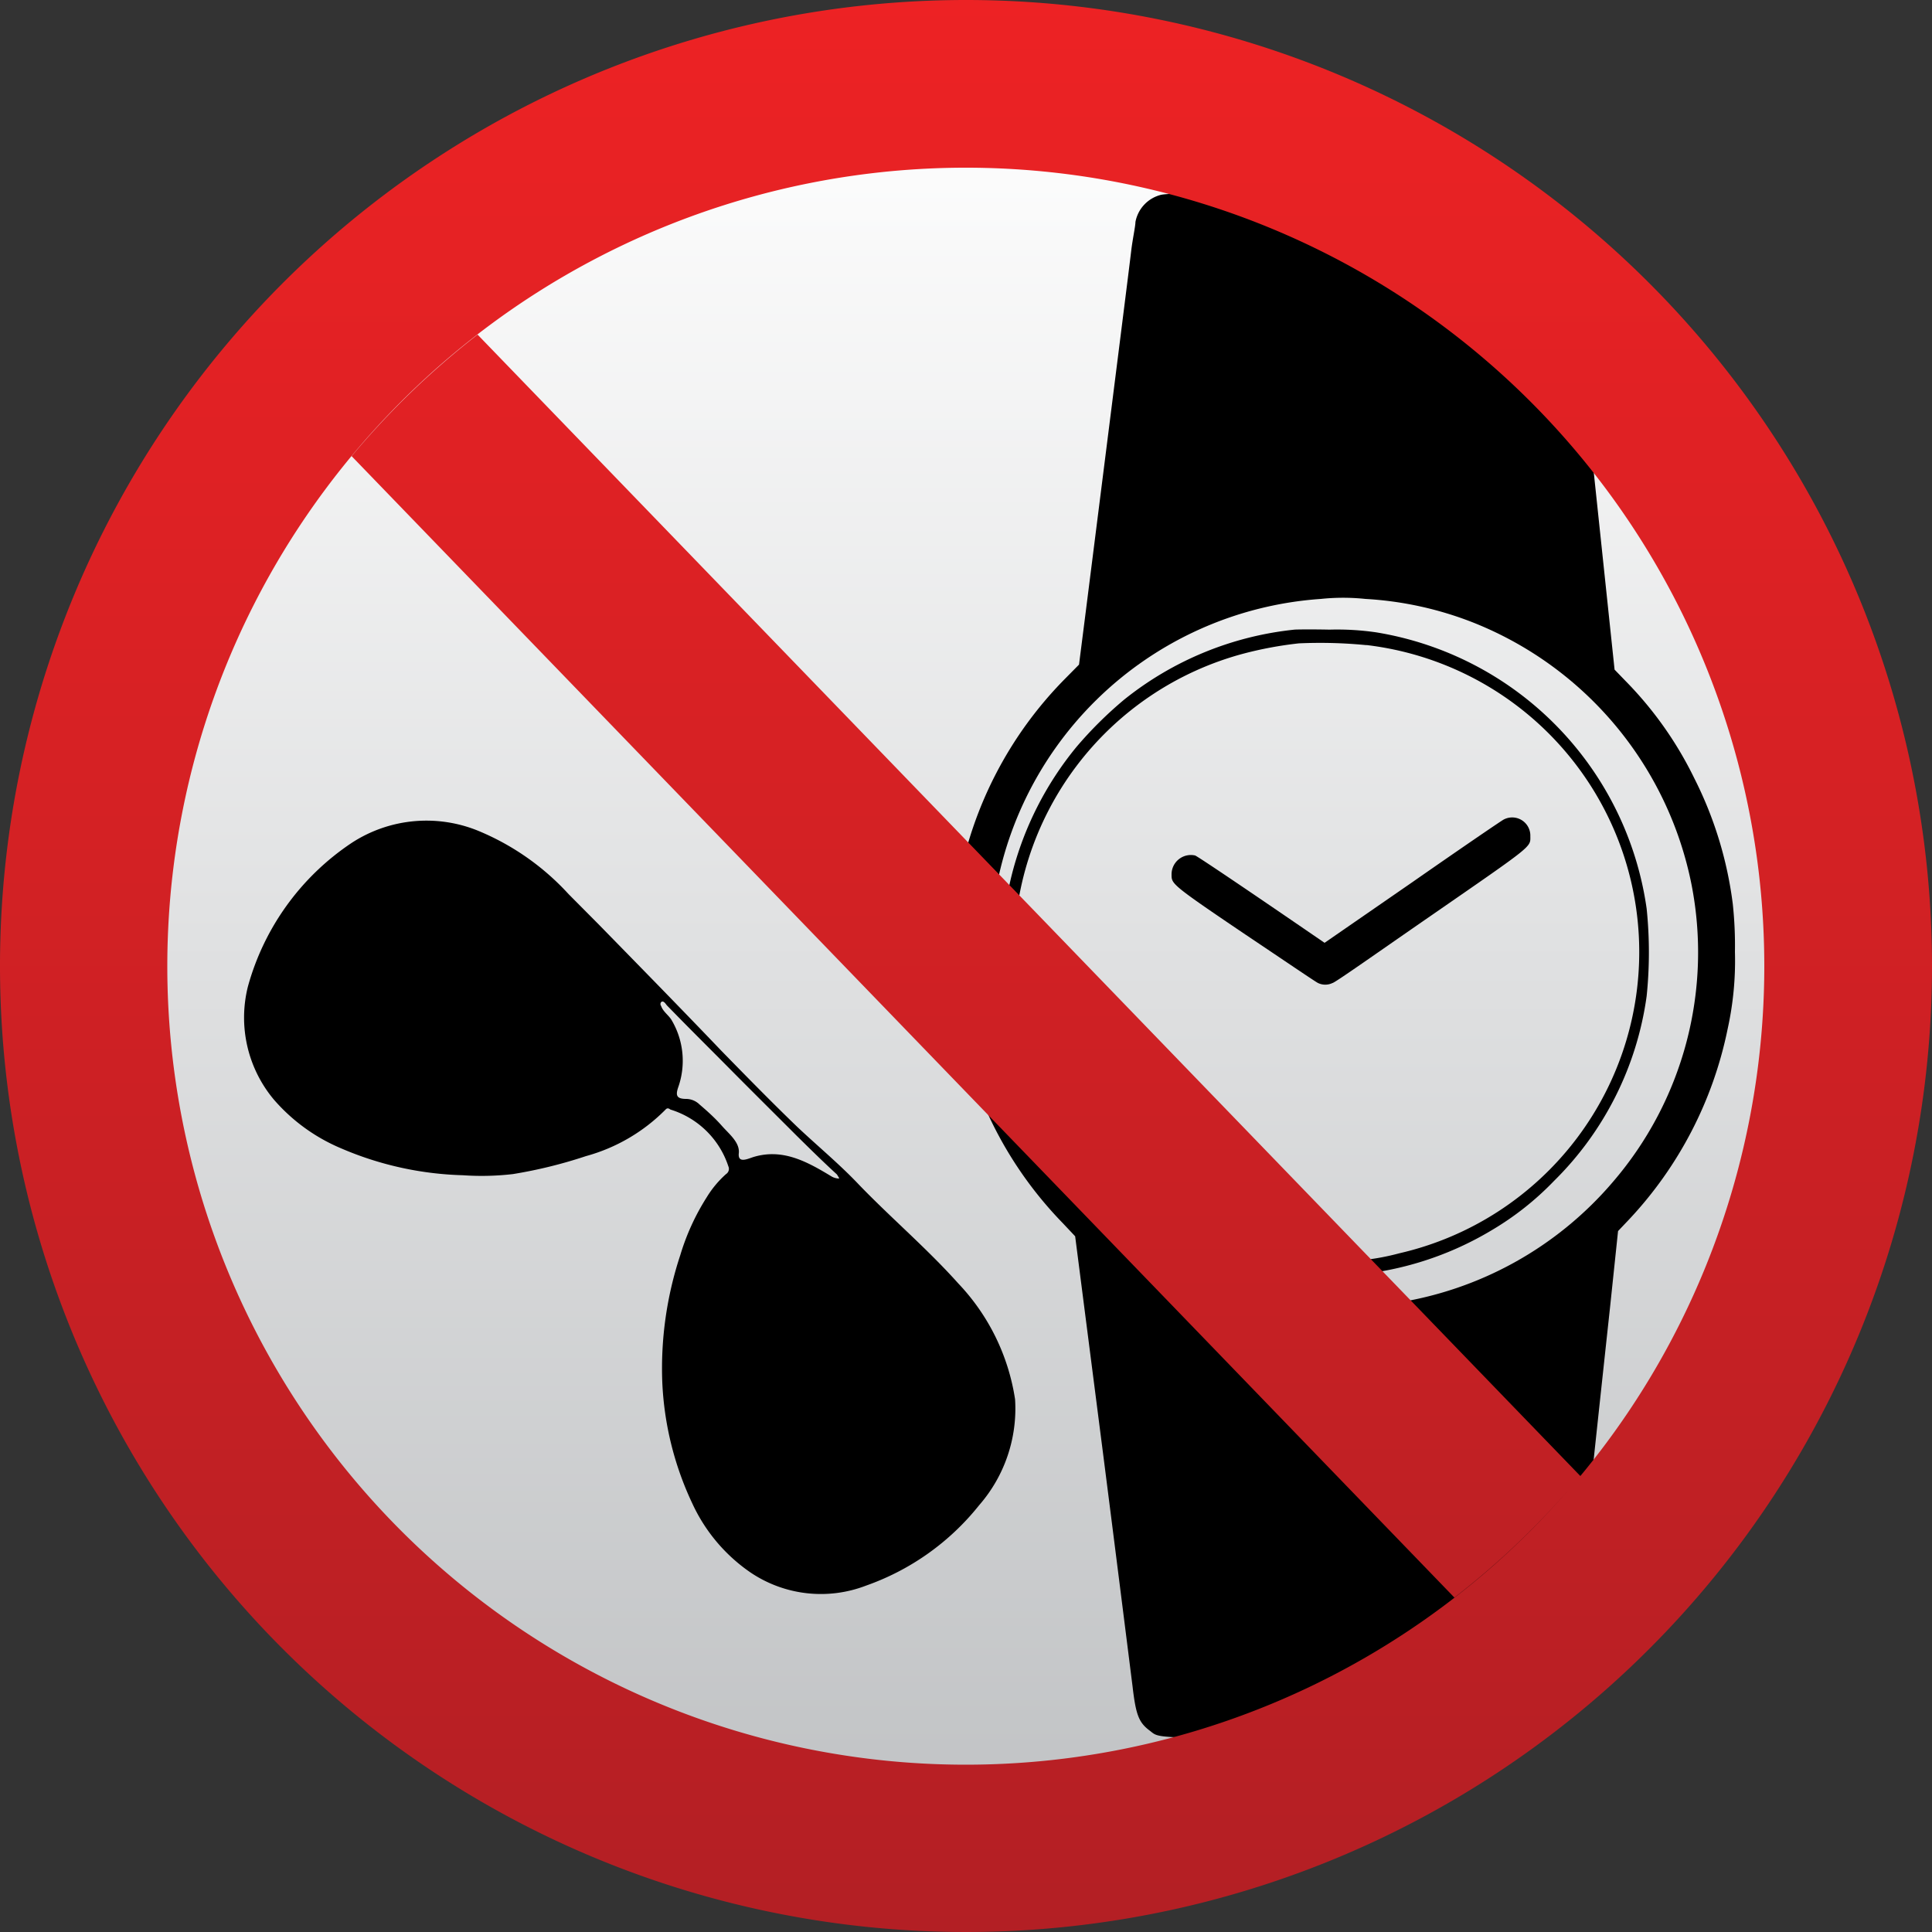 <svg xmlns="http://www.w3.org/2000/svg" xmlns:xlink="http://www.w3.org/1999/xlink" viewBox="0 0 100 100"><rect x="0" y="0" width="100" height="100" fill="#333333" stroke="none"/><defs><linearGradient id="linear-gradient" x1="50" y1="3.48" x2="50" y2="96.52" gradientUnits="userSpaceOnUse"><stop offset="0" stop-color="#fff"/><stop offset="1" stop-color="#bfc1c3"/></linearGradient><linearGradient id="linear-gradient-2" x1="50" x2="50" y2="100" gradientUnits="userSpaceOnUse"><stop offset="0" stop-color="#ed2224"/><stop offset="1" stop-color="#b31f24"/></linearGradient></defs><circle cx="50" cy="50" r="46.52" fill="url(#linear-gradient)"/><path d="M60,10.11a1.79,1.79,0,0,0-1.23,1.38c0,.22-.15.9-.22,1.5-.11.94-.7,5.6-2.35,18.66l-.35,2.75-.8.81a20.21,20.21,0,0,0-5.44,10.53,16.42,16.42,0,0,0-.28,3.63,16,16,0,0,0,.38,3.94,20.16,20.16,0,0,0,5.3,10l.64.68L57.1,75.28c.79,6.19,1.47,11.61,1.52,12,.17,1.47.32,1.87.88,2.29s-.09.4,10.58.38l9.66,0,.29-.15a2.15,2.15,0,0,0,.93-.91c.15-.31.11,0,.84-6.88.62-5.84.94-8.84,1.53-14.29l.42-4,.56-.59a20.32,20.32,0,0,0,5.11-9.86,16.38,16.38,0,0,0,.38-4,20.19,20.19,0,0,0-.11-2.47,19.92,19.92,0,0,0-2-6.53,19.08,19.08,0,0,0-3.53-5l-.59-.61L82.34,23c-1.37-12.87-1.24-12-1.77-12.47a2,2,0,0,0-.54-.39L79.74,10H70.05C60.79,10,60.34,10,60,10.11ZM70.67,31a18,18,0,0,1,5.7,1.27,18.47,18.47,0,0,1,11.18,13.5,18.22,18.22,0,0,1-4.07,15.41,18.43,18.43,0,0,1-11.31,6.27,15.08,15.08,0,0,1-2.56.14,14.93,14.93,0,0,1-3.28-.25,18.45,18.45,0,0,1-7.41-3.15,17.14,17.14,0,0,1-2.18-1.87A18.29,18.29,0,0,1,51.45,52a21.81,21.81,0,0,1-.13-4.19A18.37,18.37,0,0,1,68.37,31,11,11,0,0,1,70.67,31Z" transform="translate(0 0)"/><path d="M67,32.59a16.87,16.87,0,0,0-8.81,3.62,20.55,20.55,0,0,0-2.48,2.46,17,17,0,0,0-3.33,6.57,16.23,16.23,0,0,0-.49,4.63,16.49,16.49,0,0,0,4.92,11.26,16.11,16.11,0,0,0,4.7,3.33,16.68,16.68,0,0,0,15.71-.79,15.18,15.18,0,0,0,3.22-2.55,16.61,16.61,0,0,0,4.79-9.56,22.12,22.12,0,0,0,0-4.53,16.89,16.89,0,0,0-14-14.3,14,14,0,0,0-2.41-.14C67.92,32.57,67.07,32.58,67,32.59Zm3.75.8a16,16,0,0,1,1.68,31.48,12.3,12.3,0,0,1-3.77.41,12.14,12.14,0,0,1-3.6-.36,16,16,0,0,1-.69-31.09,19.63,19.63,0,0,1,2.86-.53A24.42,24.42,0,0,1,70.7,33.39Z" transform="translate(0 0)"/><path d="M77.83,42.42c-.12.06-2.26,1.52-4.74,3.25L68.56,48.8l-.76-.52c-3.53-2.42-5.79-3.94-5.94-4a1,1,0,0,0-1.22,1c0,.47,0,.51,3.82,3.09,2,1.34,3.66,2.47,3.76,2.51a.86.86,0,0,0,.75,0c.11,0,2.41-1.63,5.12-3.5,5.32-3.68,5.12-3.52,5.12-4.1A.94.94,0,0,0,77.83,42.42Z" transform="translate(0 0)"/><path d="M50.68,77.91a7.6,7.6,0,0,0,1.86-5.48,11.12,11.12,0,0,0-2.94-6c-1.6-1.79-3.46-3.37-5.13-5.1-1-1.06-2.14-2-3.2-3-1.34-1.29-2.64-2.62-3.94-3.95C35.21,52.16,33.09,50,31,47.86l-1.57-1.58a13.12,13.12,0,0,0-4.54-3.22,7.08,7.08,0,0,0-6.69.57,13.11,13.11,0,0,0-5.37,7.44,6.61,6.61,0,0,0,1.35,5.85,9.44,9.44,0,0,0,3.48,2.52,17.07,17.07,0,0,0,6.3,1.39,14,14,0,0,0,2.59-.06,24.26,24.26,0,0,0,3.78-.93,9.21,9.21,0,0,0,4.12-2.41c.08-.09.16-.07.25,0a4.56,4.56,0,0,1,3,2.94.32.32,0,0,1-.12.4,5.32,5.32,0,0,0-1,1.2,12,12,0,0,0-1.37,3,18.64,18.64,0,0,0-.93,6.58,16.35,16.35,0,0,0,1.55,6.26,8.78,8.78,0,0,0,3,3.57,6.51,6.51,0,0,0,6,.69A13,13,0,0,0,50.68,77.91ZM43.41,61a.79.79,0,0,1-.39-.12c-1.27-.77-2.51-1.44-4-1-.3.09-.84.37-.78-.19s-.51-1-.87-1.41-.75-.76-1.16-1.11a1,1,0,0,0-.68-.29c-.48,0-.58-.15-.43-.59a4.13,4.13,0,0,0-.35-3.51c-.16-.25-.43-.42-.53-.71a.16.16,0,0,1,0-.2c.12-.11.24.1.3.17l.49.5c.92.94,1.86,1.87,2.79,2.81,1.14,1.15,2.29,2.29,3.44,3.44.69.68,1.38,1.36,2.08,2C43.45,61,43.45,61,43.41,61Z" transform="translate(0 0)"/><path d="M75.28,82.69,18.2,23.61a42.17,42.17,0,0,1,6.52-6.29L81.8,76.4A41.71,41.71,0,0,1,75.28,82.69ZM100,50A50,50,0,1,1,50,0,50,50,0,0,1,100,50Zm-8.68,0A41.33,41.33,0,1,0,50,91.34,41.33,41.33,0,0,0,91.32,50Z" transform="translate(0 0)" fill="url(#linear-gradient-2)"/></svg>
